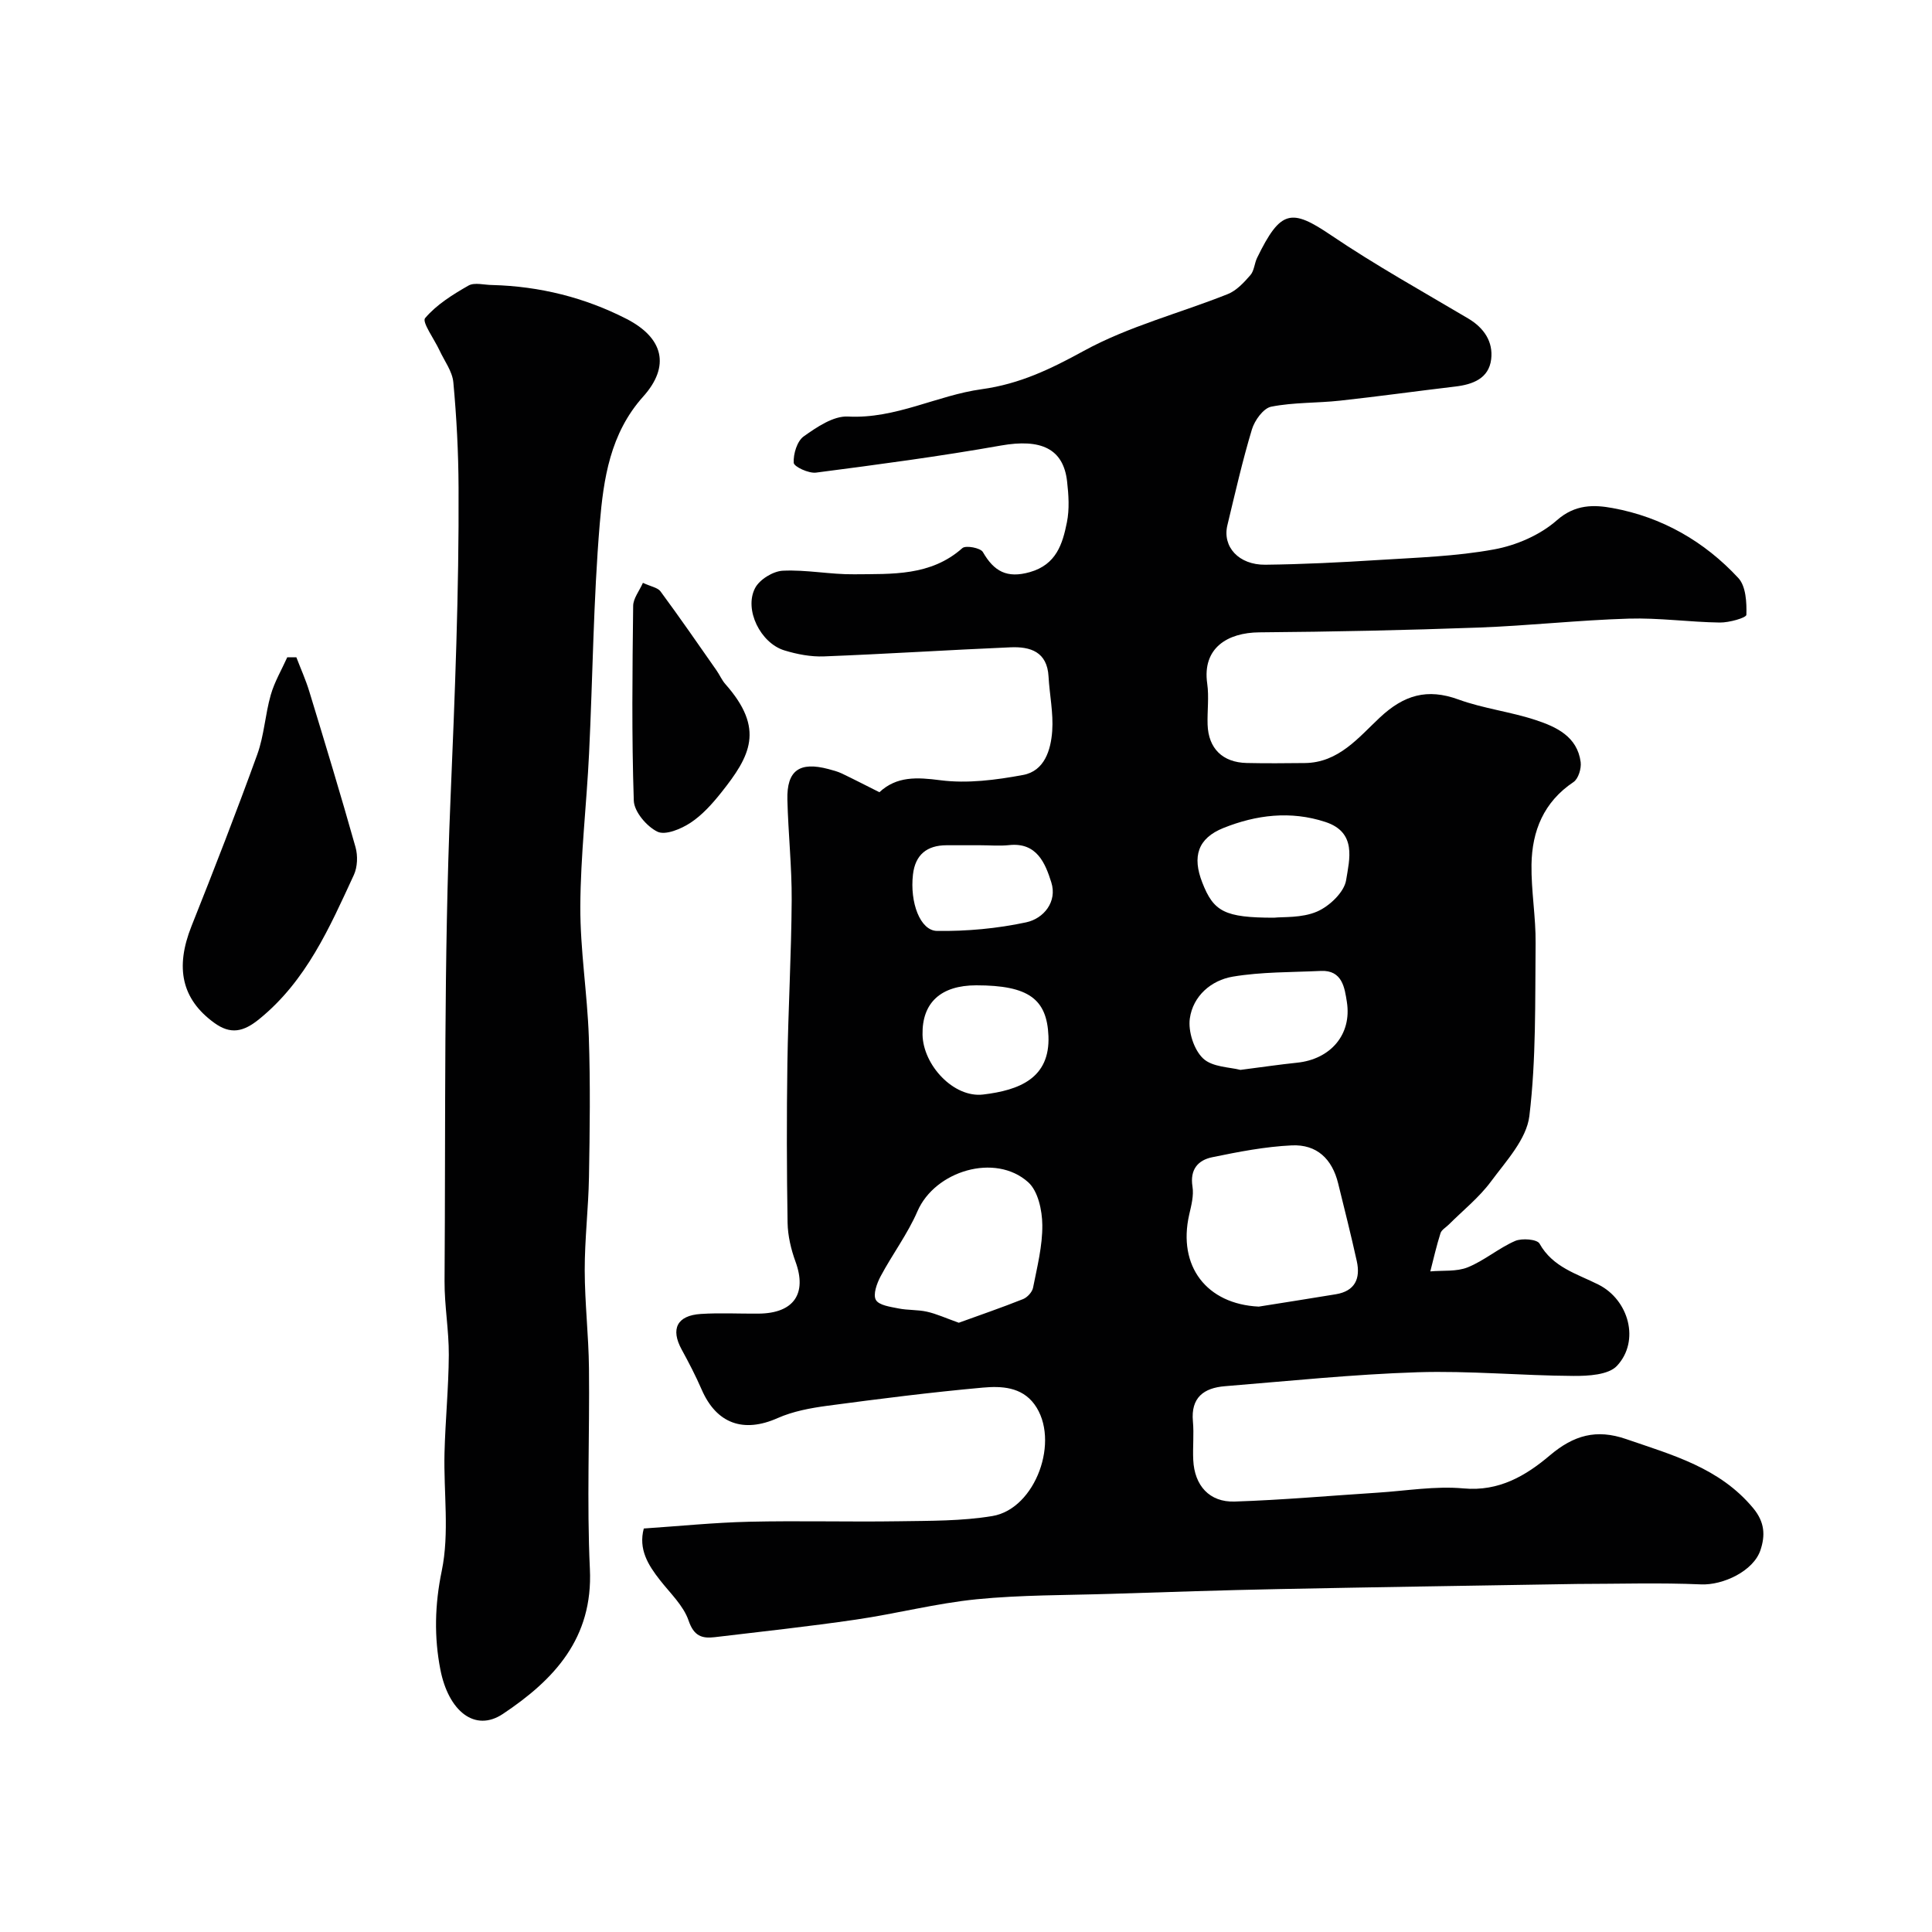 <svg enable-background="new 0 0 400 400" viewBox="0 0 400 400" xmlns="http://www.w3.org/2000/svg"><g fill="#010102"><path d="m133.29 316.46c7.33-.49 14.56-1.23 21.8-1.4 10.35-.24 20.7.06 31.05-.1 6.45-.1 12.99-.03 19.32-1.08 8.97-1.49 14.12-15.76 8.7-23.14-2.67-3.63-6.88-3.79-10.68-3.45-10.76.97-21.48 2.33-32.19 3.76-3.49.47-7.11 1.14-10.29 2.55-7.04 3.13-12.65 1.19-15.73-5.91-1.23-2.82-2.65-5.57-4.13-8.27-2.34-4.26-.99-7.06 3.95-7.38 3.98-.26 8-.03 11.99-.07 7.29-.07 10.04-4.14 7.62-10.76-.93-2.55-1.59-5.35-1.64-8.05-.18-10.99-.2-22-.04-32.99.17-11.27.82-22.53.89-33.8.04-6.93-.72-13.86-.89-20.8-.15-6.06 2.51-7.94 8.51-6.34.94.25 1.89.5 2.76.91 2.51 1.2 4.98 2.48 7.78 3.88 3.59-3.34 7.76-3.11 12.63-2.48 5.58.72 11.5-.05 17.11-1.09 4.45-.82 5.76-5.18 6.04-9.12.26-3.71-.55-7.49-.76-11.25-.28-5.14-3.76-6.24-7.88-6.06-12.87.55-25.73 1.38-38.6 1.88-2.72.11-5.58-.44-8.2-1.24-4.95-1.5-8.4-8.45-6.08-12.9.92-1.78 3.72-3.5 5.74-3.6 4.9-.24 9.86.8 14.79.74 7.81-.09 15.83.41 22.39-5.42.7-.62 3.74-.05 4.24.81 2.3 4 4.97 5.51 9.73 4.16 5.48-1.56 6.77-5.82 7.67-10.3.55-2.72.36-5.67.04-8.47-.77-6.84-5.46-8.89-13.68-7.44-12.7 2.25-25.51 3.95-38.3 5.61-1.52.2-4.57-1.23-4.62-2.03-.1-1.83.69-4.48 2.07-5.47 2.72-1.93 6.15-4.27 9.16-4.11 9.88.52 18.43-4.39 27.7-5.66 7.9-1.09 14.27-4.18 21.12-7.93 9.29-5.09 19.87-7.8 29.81-11.76 1.81-.72 3.36-2.4 4.69-3.93.8-.91.83-2.44 1.4-3.6 4.86-9.97 7.08-10.22 15.3-4.66 9.17 6.2 18.88 11.6 28.41 17.25 3.28 1.95 5.18 4.82 4.74 8.44-.49 3.97-3.79 5.21-7.43 5.64-7.96.94-15.9 2.05-23.86 2.92-4.74.52-9.6.33-14.25 1.25-1.62.32-3.43 2.83-3.99 4.69-1.97 6.53-3.48 13.2-5.08 19.84-1.08 4.46 2.34 8.25 7.85 8.19 7.77-.09 15.54-.48 23.3-.97 8.04-.51 16.16-.75 24.05-2.2 4.61-.84 9.55-2.98 13.02-6.04 3.8-3.35 7.73-3.22 11.54-2.52 10.2 1.86 19 6.9 26.03 14.49 1.56 1.69 1.74 5.04 1.66 7.61-.02.62-3.58 1.63-5.51 1.6-6.29-.09-12.59-1-18.86-.81-10.37.31-20.71 1.47-31.07 1.85-15.12.55-30.26.87-45.39.99-6.62.05-11.85 3.26-10.8 10.6.4 2.78-.01 5.66.08 8.49.16 4.95 3.1 7.85 8.11 7.96 4 .09 8 .05 12 .01 7.02-.06 11.15-5.31 15.56-9.43 4.97-4.65 9.79-6.09 16.26-3.73 5.17 1.88 10.77 2.53 16 4.26 4.28 1.41 8.61 3.41 9.31 8.7.17 1.33-.48 3.47-1.49 4.14-6.16 4.12-8.58 10.12-8.69 17.08-.08 5.43.91 10.87.85 16.3-.12 11.93.13 23.95-1.29 35.75-.58 4.8-4.82 9.34-7.96 13.58-2.45 3.31-5.79 5.97-8.73 8.91-.59.59-1.49 1.08-1.71 1.78-.83 2.6-1.43 5.27-2.11 7.91 2.6-.24 5.44.09 7.76-.85 3.43-1.39 6.38-3.96 9.79-5.45 1.41-.62 4.56-.36 5.06.54 2.75 4.93 7.75 6.25 12.2 8.49 6.3 3.17 8.64 11.67 3.84 16.82-1.77 1.89-5.95 2.11-9.02 2.09-10.77-.06-21.55-1.1-32.29-.76-13.31.43-26.59 1.81-39.87 2.89-4.33.35-7.08 2.32-6.62 7.29.24 2.64-.06 5.33.07 7.99.25 5.28 3.34 8.77 8.57 8.6 9.88-.32 19.74-1.21 29.61-1.84 5.93-.38 11.93-1.42 17.78-.88 7.35.68 12.92-2.65 17.85-6.82 4.97-4.21 9.65-5.52 15.8-3.4 9.6 3.31 19.38 5.94 26.33 14.32 2.42 2.92 2.49 5.67 1.5 8.66-1.45 4.38-7.79 7.31-12.31 7.11-8.51-.37-17.06-.1-25.59-.09-.83 0-1.67.03-2.5.04-19.76.33-39.53.62-59.29 1.02-11.6.23-23.2.62-34.8.99-9.27.29-18.58.21-27.79 1.12-8.39.84-16.63 2.99-24.99 4.21-9.72 1.42-19.48 2.48-29.24 3.64-2.68.32-4.33-.25-5.42-3.45-1.06-3.09-3.79-5.64-5.9-8.34-2.49-3.16-4.51-6.43-3.37-10.71zm127.32-45.94c5.32-.85 10.65-1.68 15.97-2.56 3.97-.66 5.12-3.26 4.33-6.85-1.19-5.39-2.54-10.74-3.86-16.1-1.24-5.05-4.4-8.12-9.62-7.87-5.51.26-11.01 1.33-16.44 2.45-2.95.6-4.66 2.53-4.1 6.07.3 1.86-.24 3.91-.68 5.82-2.42 10.67 3.6 18.52 14.4 19.04zm-62.1 3.34c4.27-1.55 8.82-3.11 13.29-4.89.89-.35 1.9-1.45 2.08-2.35.85-4.31 1.97-8.67 1.92-13.01-.03-3.02-.88-7.01-2.92-8.84-6.83-6.14-19.31-2.35-22.93 6.01-2.04 4.71-5.2 8.91-7.63 13.47-.78 1.47-1.61 3.77-.98 4.88.64 1.13 3.01 1.43 4.69 1.77 1.92.39 3.96.24 5.87.67 1.99.44 3.88 1.32 6.61 2.29zm58.3-52.35c4.59-.59 8.16-1.12 11.74-1.49 6.91-.71 11.38-5.83 10.3-12.61-.45-2.84-.92-6.6-5.38-6.39-6.09.29-12.25.18-18.22 1.18-4.49.75-8.26 4.01-8.91 8.67-.37 2.66.84 6.47 2.75 8.27 1.92 1.82 5.59 1.8 7.72 2.37zm6.96-31.51c1.85-.21 5.74.1 8.91-1.27 2.56-1.1 5.62-4.01 6.02-6.5.68-4.28 2.27-9.9-4.29-12.05-7.21-2.37-14.33-1.47-21.1 1.24-5.35 2.14-6.49 5.94-4.39 11.3 2.34 6.02 4.61 7.28 14.85 7.28zm-61.64 14c-7.33 0-11.25 3.59-11.13 10.21.12 6.32 6.45 13.12 12.54 12.4 7.5-.89 13.88-3.38 13.53-12.12-.32-7.64-4.09-10.49-14.94-10.49zm.83-29c-2.33 0-4.66-.01-6.99 0-4.06.01-6.48 1.96-6.95 6.06-.67 5.75 1.47 11.63 4.99 11.68 6.15.08 12.43-.49 18.44-1.78 3.66-.78 6.48-4.28 5.21-8.28-1.22-3.87-2.96-8.33-8.72-7.71-1.97.21-3.99.03-5.98.03z"/><path d="m101.94 59.01c9.77.26 19.09 2.57 27.75 7 7.69 3.94 9.12 9.8 3.48 16.09-6.86 7.65-8.22 17.05-9 26.35-1.32 15.8-1.44 31.71-2.21 47.56-.51 10.55-1.76 21.09-1.81 31.64-.04 9.02 1.45 18.03 1.76 27.07.33 9.65.2 19.32.03 28.98-.11 6.44-.89 12.86-.88 19.29.01 6.76.81 13.53.88 20.29.15 13.86-.46 27.75.19 41.58.67 14.34-7.41 22.92-18.01 29.99-5.79 3.86-11.27-.57-12.95-9.2-1.3-6.68-1.17-13.39.29-20.42 1.62-7.83.37-16.24.57-24.39.17-6.77.85-13.53.89-20.3.03-5.1-.91-10.2-.88-15.29.23-33.25-.17-66.53 1.23-99.74.9-21.53 1.78-43.03 1.67-64.57-.03-7.27-.41-14.55-1.08-21.78-.21-2.28-1.85-4.43-2.87-6.63-1.07-2.3-3.66-5.85-2.98-6.66 2.37-2.8 5.73-4.89 8.99-6.75 1.27-.71 3.28-.11 4.94-.11z"/><path d="m61.36 136.09c.9 2.36 1.95 4.67 2.68 7.08 3.27 10.72 6.53 21.45 9.57 32.24.49 1.76.41 4.08-.34 5.72-5.04 10.91-9.85 21.95-19.61 29.87-3.26 2.65-5.92 3.24-9.33.75-6.7-4.88-8.12-11.37-4.68-20.01 4.7-11.79 9.3-23.62 13.62-35.55 1.42-3.93 1.63-8.28 2.79-12.32.77-2.7 2.25-5.19 3.41-7.78.64-.01 1.27 0 1.89 0z"/><path d="m133.11 120.67c1.66.78 3.06.98 3.64 1.77 3.97 5.38 7.77 10.88 11.6 16.36.65.93 1.1 2.02 1.85 2.86 8.2 9.28 5.14 14.88-.89 22.45-1.85 2.32-3.93 4.65-6.37 6.25-1.95 1.28-5.19 2.63-6.83 1.83-2.22-1.08-4.81-4.13-4.89-6.42-.45-13.44-.29-26.89-.13-40.34.02-1.54 1.27-3.07 2.02-4.76z"/></g></svg>